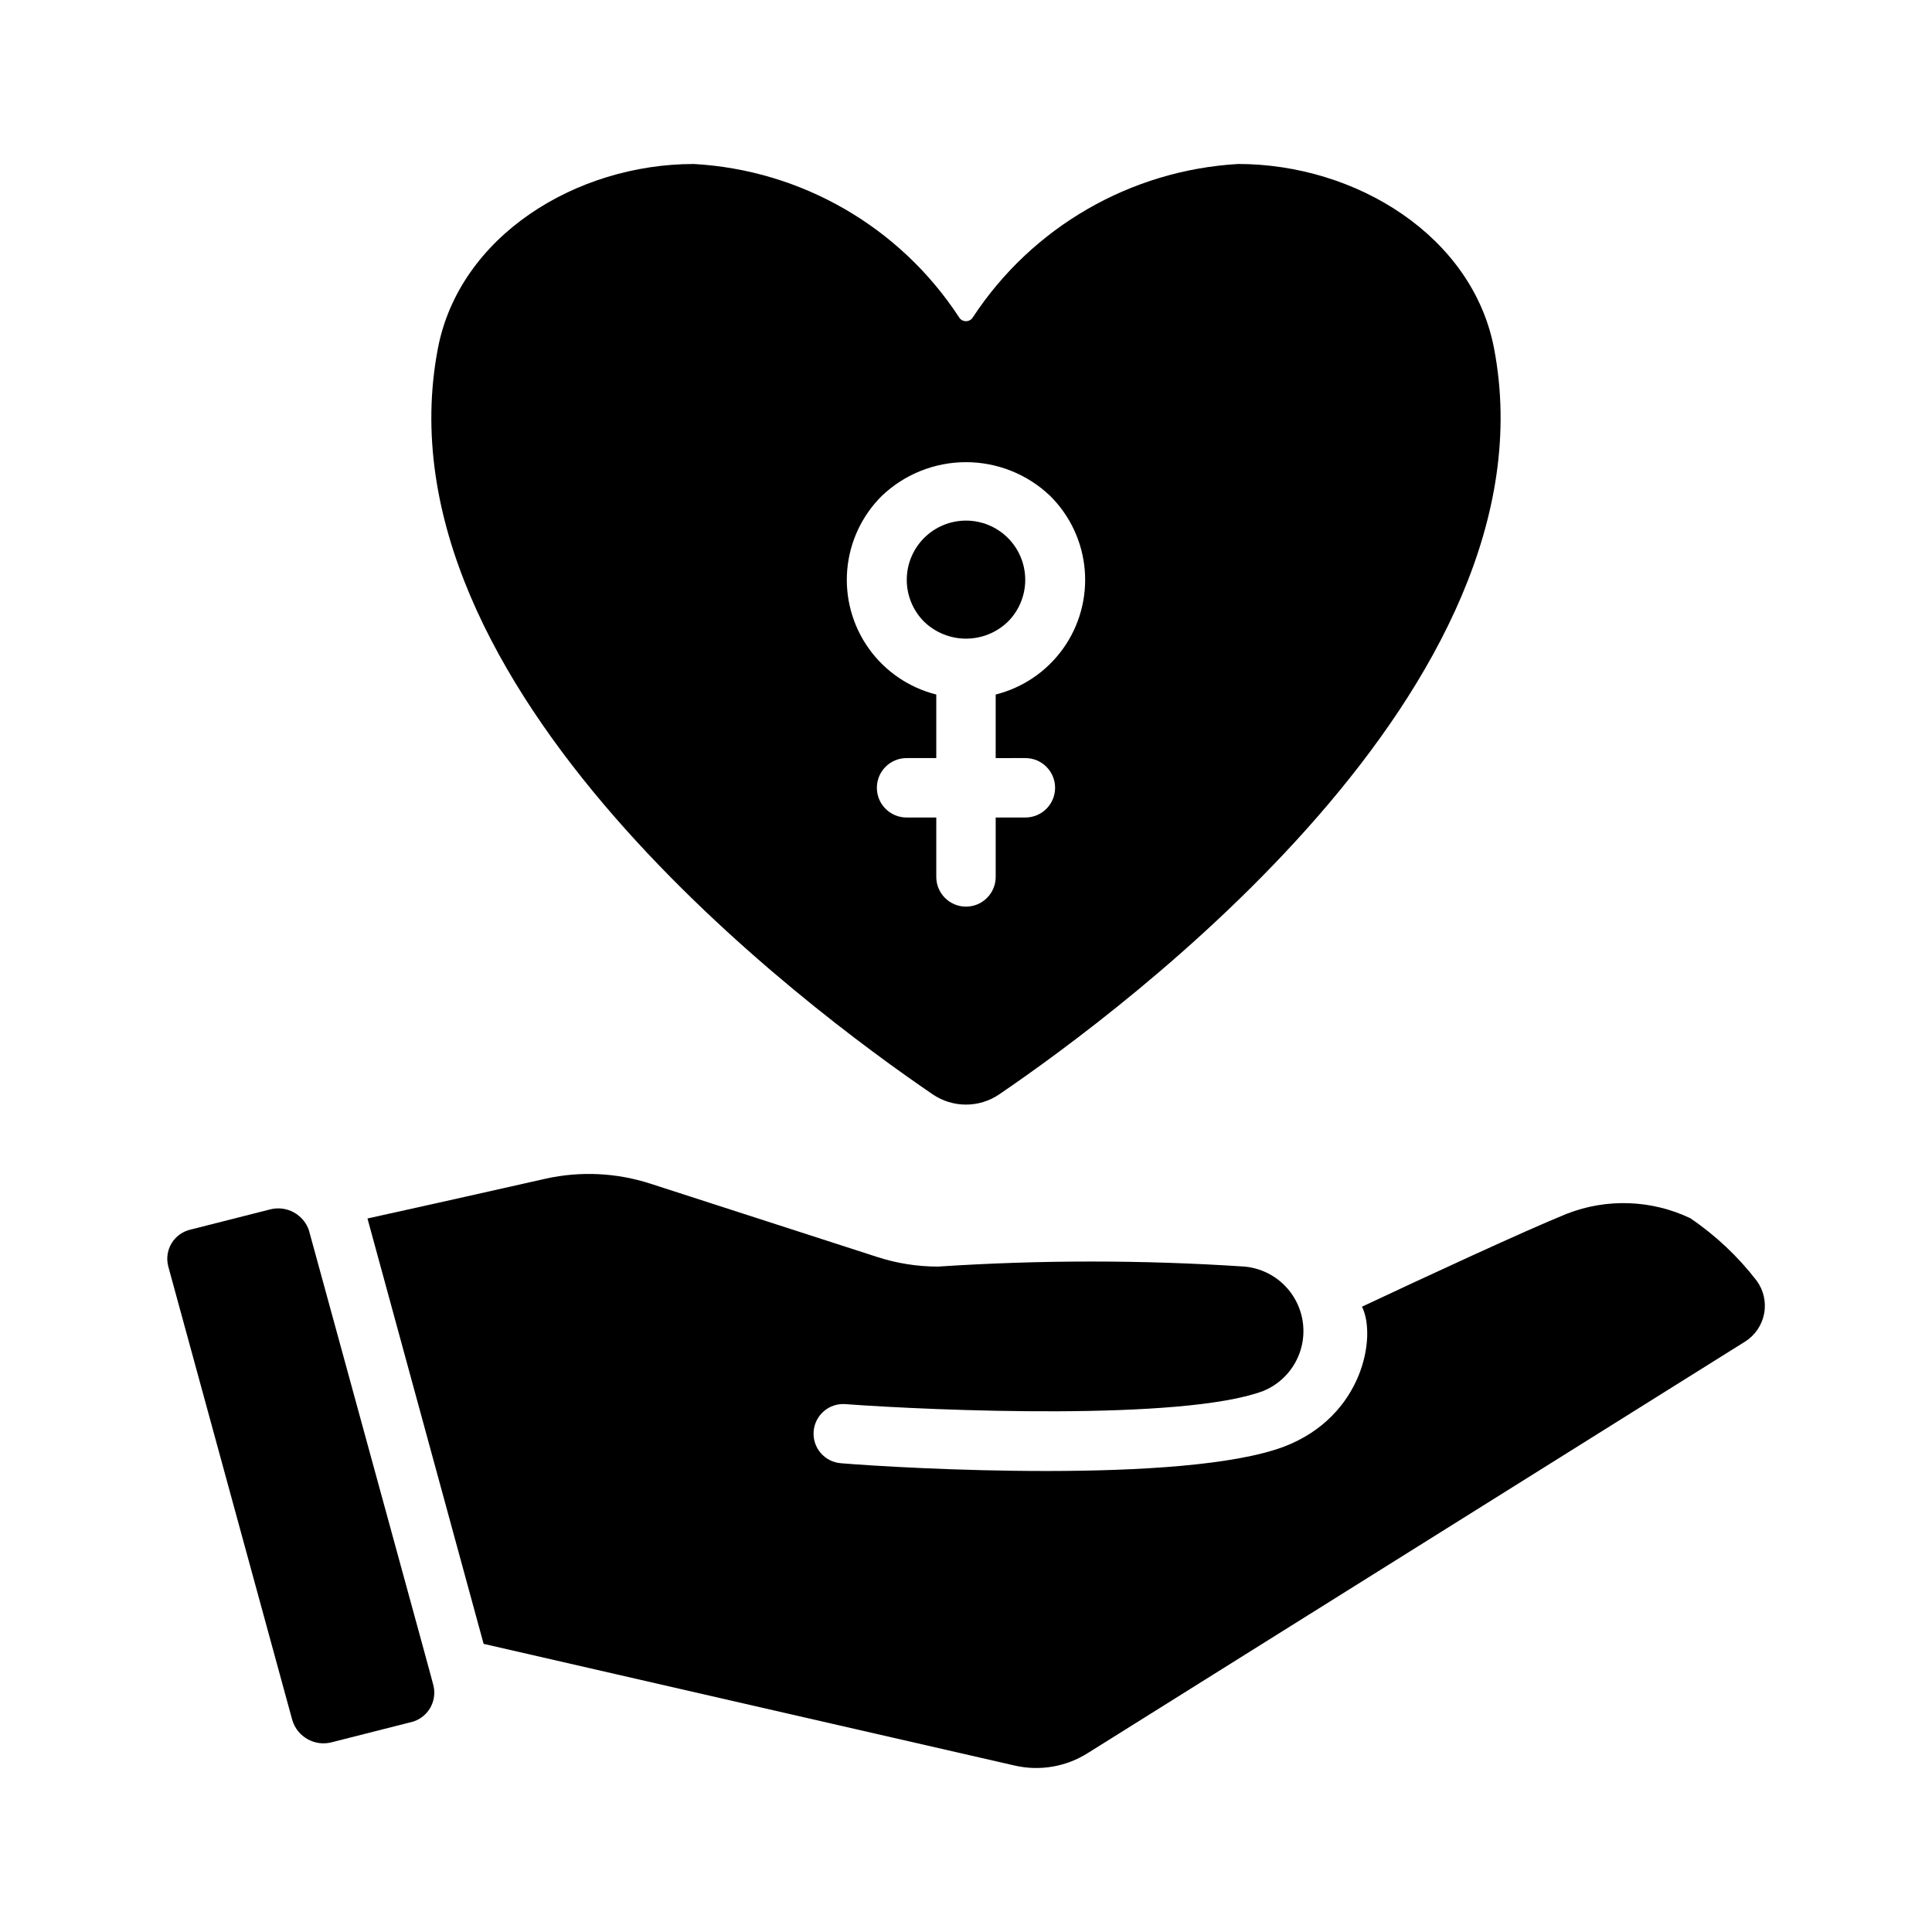 <?xml version="1.0" encoding="UTF-8"?>
<!-- Uploaded to: ICON Repo, www.svgrepo.com, Generator: ICON Repo Mixer Tools -->
<svg fill="#000000" width="800px" height="800px" version="1.1" viewBox="144 144 512 512" xmlns="http://www.w3.org/2000/svg">
 <g>
  <path d="m411.1 308.76c-2.977 2.879-6.957 4.488-11.098 4.488-4.144 0-8.121-1.609-11.102-4.488-2.941-2.941-4.598-6.934-4.598-11.098 0-4.164 1.656-8.156 4.598-11.102 2.945-2.941 6.938-4.594 11.102-4.594 4.16 0 8.156 1.652 11.098 4.594 2.945 2.945 4.598 6.938 4.598 11.102 0 4.164-1.652 8.156-4.598 11.098z"/>
  <path d="m539.96 236.42c-5.668-29.836-36.605-48.965-67.855-48.965l-0.004 0.004c-28.496 1.656-54.531 16.688-70.219 40.539-0.375 0.691-1.102 1.121-1.891 1.121-0.785 0-1.512-0.43-1.887-1.121-15.648-23.891-41.707-38.934-70.219-40.539-31.25 0-62.188 19.129-67.855 48.965-17.082 89.664 98.008 175 131.15 197.59h-0.004c2.602 1.77 5.672 2.715 8.816 2.715 3.144 0 6.219-0.945 8.816-2.715 33.145-22.594 148.23-107.93 131.15-197.59zm-124.22 108.48c4.348 0 7.871 3.527 7.871 7.875 0 4.348-3.523 7.871-7.871 7.871h-7.871v15.742c0 4.348-3.523 7.875-7.871 7.875s-7.875-3.527-7.875-7.875v-15.742h-7.871c-4.348 0-7.871-3.523-7.871-7.871 0-4.348 3.523-7.875 7.871-7.875h7.871v-16.848 0.004c-7.219-1.812-13.559-6.133-17.883-12.191-4.32-6.059-6.348-13.461-5.711-20.879 0.641-7.414 3.894-14.363 9.188-19.594 6.008-5.723 13.984-8.914 22.281-8.914 8.293 0 16.27 3.191 22.277 8.914 5.293 5.231 8.551 12.18 9.188 19.594 0.637 7.418-1.387 14.82-5.711 20.879-4.324 6.059-10.664 10.379-17.883 12.191v16.848z"/>
  <path d="m252.8 600.42-20.781 5.273c-4.516 1.238-9.191-1.344-10.551-5.824l-32.906-120.36h0.004c-0.523-2.09-0.172-4.305 0.969-6.129 1.145-1.828 2.984-3.109 5.09-3.555l20.781-5.273h0.004c4.488-1.254 9.164 1.293 10.547 5.746v0.078c36.344 132.73 30.609 111.73 32.906 120.29 0.512 2.102 0.16 4.316-0.98 6.156-1.141 1.836-2.973 3.137-5.082 3.606z"/>
  <path d="m609.51 483.37c1.859 2.516 2.582 5.695 2 8.766-0.586 3.074-2.426 5.766-5.078 7.422l-174.07 108.97c-5.746 3.668-12.719 4.887-19.367 3.383-0.066-0.016-140.78-32.227-140.83-32.273l-30.781-112.73c17.555-3.856 35.344-7.871 47.23-10.547l0.004-0.004c9.219-2.039 18.812-1.578 27.789 1.34l59.906 19.363c5.262 1.723 10.762 2.602 16.297 2.598 27.047-1.789 54.188-1.789 81.238 0 5.141 0.477 9.793 3.242 12.668 7.531 2.875 4.285 3.668 9.641 2.16 14.578-1.512 4.938-5.164 8.93-9.949 10.875-21.41 7.949-87.145 5.195-110.68 3.465-4.324-0.328-8.098 2.914-8.422 7.242-0.328 4.324 2.914 8.098 7.242 8.422 16.422 1.371 90.906 5.586 117.45-4.41 20.898-8.004 24.559-29.207 20.625-37.078 16.766-7.871 43.059-20.074 54.316-24.641v0.004c10.59-4.121 22.406-3.695 32.668 1.18 6.707 4.543 12.645 10.129 17.59 16.543z"/>
 </g>
</svg>